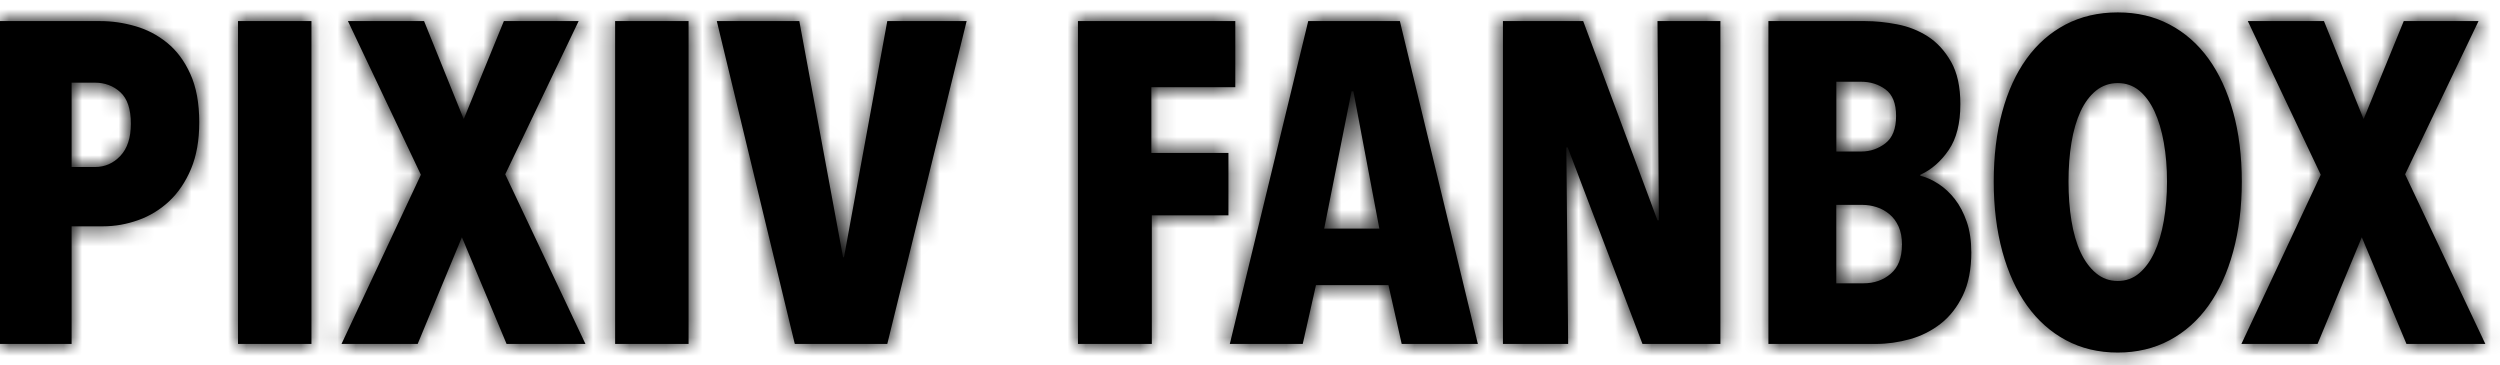 <svg width="137" height="20" viewBox="0 0 137 20" fill="none" xmlns="http://www.w3.org/2000/svg">
<path fill-rule="evenodd" clip-rule="evenodd" d="M131.875 18.848L129.426 13.001L127.002 18.848H122.829L127.177 9.577L123.18 1.156H127.353L129.526 6.528L131.726 1.156H135.823L131.799 9.553L136.197 18.848H131.873H131.875ZM118.752 9.951C118.752 9.184 118.694 8.472 118.576 7.814C118.461 7.155 118.289 6.586 118.065 6.101C117.84 5.618 117.56 5.238 117.228 4.964C116.897 4.691 116.503 4.553 116.054 4.553C115.605 4.553 115.209 4.691 114.866 4.964C114.524 5.24 114.241 5.618 114.016 6.101C113.792 6.584 113.625 7.155 113.516 7.814C113.407 8.472 113.354 9.184 113.354 9.951C113.354 10.718 113.407 11.435 113.516 12.1C113.625 12.767 113.792 13.341 114.016 13.823C114.241 14.306 114.524 14.689 114.866 14.973C115.209 15.256 115.602 15.398 116.054 15.398C116.505 15.398 116.895 15.256 117.228 14.973C117.562 14.691 117.84 14.306 118.065 13.823C118.289 13.341 118.461 12.765 118.576 12.1C118.692 11.432 118.752 10.716 118.752 9.951ZM122.851 9.951C122.851 11.35 122.693 12.629 122.377 13.786C122.062 14.945 121.61 15.93 121.027 16.746C120.445 17.562 119.733 18.197 118.89 18.646C118.049 19.095 117.104 19.32 116.054 19.32C115.004 19.32 114.059 19.095 113.218 18.646C112.377 18.197 111.665 17.562 111.08 16.746C110.498 15.93 110.048 14.942 109.73 13.786C109.414 12.627 109.256 11.35 109.256 9.951C109.256 8.552 109.41 7.282 109.719 6.141C110.028 5 110.473 4.026 111.056 3.218C111.639 2.411 112.35 1.786 113.193 1.343C114.034 0.903 114.988 0.68 116.054 0.68C117.119 0.68 118.049 0.9 118.89 1.343C119.731 1.784 120.442 2.409 121.027 3.218C121.61 4.026 122.059 5 122.377 6.141C122.693 7.282 122.851 8.552 122.851 9.951ZM104.23 13.425C104.23 13.025 104.167 12.689 104.043 12.413C103.918 12.137 103.751 11.913 103.542 11.739C103.333 11.564 103.102 11.435 102.842 11.352C102.581 11.27 102.33 11.228 102.079 11.228H100.628V15.525H102.128C102.71 15.525 103.206 15.349 103.613 15C104.021 14.651 104.225 14.126 104.225 13.425H104.23ZM103.905 6.354C103.905 5.672 103.714 5.189 103.331 4.904C102.948 4.619 102.499 4.479 101.981 4.479H100.631V8.303H102.005C102.488 8.303 102.926 8.154 103.318 7.854C103.709 7.553 103.905 7.055 103.905 6.354ZM108.029 13.799C108.029 14.749 107.875 15.545 107.566 16.186C107.257 16.826 106.854 17.345 106.354 17.736C105.853 18.128 105.293 18.41 104.668 18.586C104.043 18.761 103.413 18.848 102.782 18.848H96.909V1.156H102.208C102.757 1.156 103.34 1.214 103.956 1.332C104.572 1.448 105.135 1.67 105.642 1.995C106.149 2.32 106.574 2.782 106.917 3.383C107.259 3.983 107.428 4.757 107.428 5.707C107.428 6.757 107.217 7.593 106.792 8.218C106.367 8.843 105.847 9.297 105.231 9.58V9.629C105.564 9.711 105.898 9.862 106.229 10.078C106.563 10.294 106.863 10.574 107.128 10.914C107.393 11.255 107.61 11.668 107.777 12.151C107.944 12.633 108.026 13.183 108.026 13.799H108.029ZM90.008 18.848L85.91 8.078H85.835L85.935 18.848H82.361V1.156H86.758L90.831 12.075H90.906L90.831 1.156H94.278V18.848H90.005H90.008ZM74.164 5.004H74.064L72.565 12.527H75.588L74.164 5.004ZM76.813 18.848L76.088 15.625H72.115L71.39 18.848H67.393L71.691 1.156H76.713L80.986 18.848H76.813ZM63.094 4.78V8.379H67.318V11.802H63.12V18.848H59.072V1.156H67.694V4.78H63.096H63.094ZM48.627 18.848H43.554L39.281 1.156H43.803L46.2 14.099H46.249L48.623 1.156H52.971L48.623 18.848H48.627ZM33.709 18.848V1.156H37.733V18.848H33.709ZM27.761 18.848L25.312 13.001L22.888 18.848H18.715L23.064 9.577L19.067 1.156H23.239L25.412 6.528L27.612 1.156H31.709L27.686 9.553L32.083 18.848H27.759H27.761ZM13.043 18.848V1.156H17.067V18.848H13.043ZM7.171 6.779C7.171 5.979 6.98 5.405 6.597 5.055C6.215 4.706 5.748 4.53 5.198 4.53H3.924V9.153H5.198C5.748 9.153 6.215 8.948 6.597 8.541C6.98 8.134 7.171 7.547 7.171 6.779ZM10.919 6.704C10.919 7.687 10.77 8.536 10.47 9.253C10.169 9.969 9.769 10.56 9.271 11.028C8.77 11.495 8.205 11.839 7.571 12.064C6.938 12.289 6.297 12.402 5.647 12.402H3.924V18.848H0V1.156H5.498C6.132 1.156 6.768 1.247 7.409 1.432C8.05 1.614 8.632 1.919 9.157 2.344C9.682 2.769 10.107 3.338 10.432 4.057C10.757 4.773 10.919 5.656 10.919 6.706V6.704Z" fill="black"/>
<mask id="mask0_1551_515" style="mask-type:luminance" maskUnits="userSpaceOnUse" x="0" y="0" width="137" height="20">
<path d="M131.875 18.848L129.426 13.001L127.002 18.848H122.829L127.177 9.577L123.18 1.156H127.353L129.526 6.528L131.726 1.156H135.823L131.799 9.553L136.197 18.848H131.873H131.875ZM118.752 9.951C118.752 9.184 118.694 8.472 118.576 7.814C118.461 7.155 118.289 6.586 118.065 6.101C117.84 5.618 117.56 5.238 117.228 4.964C116.897 4.691 116.503 4.553 116.054 4.553C115.605 4.553 115.209 4.691 114.866 4.964C114.524 5.24 114.241 5.618 114.016 6.101C113.792 6.584 113.625 7.155 113.516 7.814C113.407 8.472 113.354 9.184 113.354 9.951C113.354 10.718 113.407 11.435 113.516 12.1C113.625 12.767 113.792 13.341 114.016 13.823C114.241 14.306 114.524 14.689 114.866 14.973C115.209 15.256 115.602 15.398 116.054 15.398C116.505 15.398 116.895 15.256 117.228 14.973C117.562 14.691 117.84 14.306 118.065 13.823C118.289 13.341 118.461 12.765 118.576 12.1C118.692 11.432 118.752 10.716 118.752 9.951ZM122.851 9.951C122.851 11.35 122.693 12.629 122.377 13.786C122.062 14.945 121.61 15.93 121.027 16.746C120.445 17.562 119.733 18.197 118.89 18.646C118.049 19.095 117.104 19.32 116.054 19.32C115.004 19.32 114.059 19.095 113.218 18.646C112.377 18.197 111.665 17.562 111.08 16.746C110.498 15.93 110.048 14.942 109.73 13.786C109.414 12.627 109.256 11.35 109.256 9.951C109.256 8.552 109.41 7.282 109.719 6.141C110.028 5 110.473 4.026 111.056 3.218C111.639 2.411 112.35 1.786 113.193 1.343C114.034 0.903 114.988 0.68 116.054 0.68C117.119 0.68 118.049 0.9 118.89 1.343C119.731 1.784 120.442 2.409 121.027 3.218C121.61 4.026 122.059 5 122.377 6.141C122.693 7.282 122.851 8.552 122.851 9.951ZM104.23 13.425C104.23 13.025 104.167 12.689 104.043 12.413C103.918 12.137 103.751 11.913 103.542 11.739C103.333 11.564 103.102 11.435 102.842 11.352C102.581 11.27 102.33 11.228 102.079 11.228H100.628V15.525H102.128C102.71 15.525 103.206 15.349 103.613 15C104.021 14.651 104.225 14.126 104.225 13.425H104.23ZM103.905 6.354C103.905 5.672 103.714 5.189 103.331 4.904C102.948 4.619 102.499 4.479 101.981 4.479H100.631V8.303H102.005C102.488 8.303 102.926 8.154 103.318 7.854C103.709 7.553 103.905 7.055 103.905 6.354ZM108.029 13.799C108.029 14.749 107.875 15.545 107.566 16.186C107.257 16.826 106.854 17.345 106.354 17.736C105.853 18.128 105.293 18.41 104.668 18.586C104.043 18.761 103.413 18.848 102.782 18.848H96.909V1.156H102.208C102.757 1.156 103.34 1.214 103.956 1.332C104.572 1.448 105.135 1.67 105.642 1.995C106.149 2.32 106.574 2.782 106.917 3.383C107.259 3.983 107.428 4.757 107.428 5.707C107.428 6.757 107.217 7.593 106.792 8.218C106.367 8.843 105.847 9.297 105.231 9.58V9.629C105.564 9.711 105.898 9.862 106.229 10.078C106.563 10.294 106.863 10.574 107.128 10.914C107.393 11.255 107.61 11.668 107.777 12.151C107.944 12.633 108.026 13.183 108.026 13.799H108.029ZM90.008 18.848L85.91 8.078H85.835L85.935 18.848H82.361V1.156H86.758L90.831 12.075H90.906L90.831 1.156H94.278V18.848H90.005H90.008ZM74.164 5.004H74.064L72.565 12.527H75.588L74.164 5.004ZM76.813 18.848L76.088 15.625H72.115L71.39 18.848H67.393L71.691 1.156H76.713L80.986 18.848H76.813ZM63.094 4.78V8.379H67.318V11.802H63.12V18.848H59.072V1.156H67.694V4.78H63.096H63.094ZM48.627 18.848H43.554L39.281 1.156H43.803L46.2 14.099H46.249L48.623 1.156H52.971L48.623 18.848H48.627ZM33.709 18.848V1.156H37.733V18.848H33.709ZM27.761 18.848L25.312 13.001L22.888 18.848H18.715L23.064 9.577L19.067 1.156H23.239L25.412 6.528L27.612 1.156H31.709L27.686 9.553L32.083 18.848H27.759H27.761ZM13.043 18.848V1.156H17.067V18.848H13.043ZM7.171 6.779C7.171 5.979 6.98 5.405 6.597 5.055C6.215 4.706 5.748 4.53 5.198 4.53H3.924V9.153H5.198C5.748 9.153 6.215 8.948 6.597 8.541C6.98 8.134 7.171 7.547 7.171 6.779ZM10.919 6.704C10.919 7.687 10.77 8.536 10.47 9.253C10.169 9.969 9.769 10.56 9.271 11.028C8.77 11.495 8.205 11.839 7.571 12.064C6.938 12.289 6.297 12.402 5.647 12.402H3.924V18.848H0V1.156H5.498C6.132 1.156 6.768 1.247 7.409 1.432C8.05 1.614 8.632 1.919 9.157 2.344C9.682 2.769 10.107 3.338 10.432 4.057C10.757 4.773 10.919 5.656 10.919 6.706V6.704Z" fill="white"/>
</mask>
<g mask="url(#mask0_1551_515)">
<path d="M179.09 -118.241H-43.029V444.168H179.09V-118.241Z" fill="black"/>
<mask id="mask1_1551_515" style="mask-type:luminance" maskUnits="userSpaceOnUse" x="-44" y="-119" width="224" height="564">
<path d="M179.09 -118.241H-43.029V444.168H179.09V-118.241Z" fill="white"/>
</mask>
<g mask="url(#mask1_1551_515)">
<path d="M137.064 -0.187H-0.87V20.189H137.064V-0.187Z" fill="black"/>
</g>
</g>
</svg>
